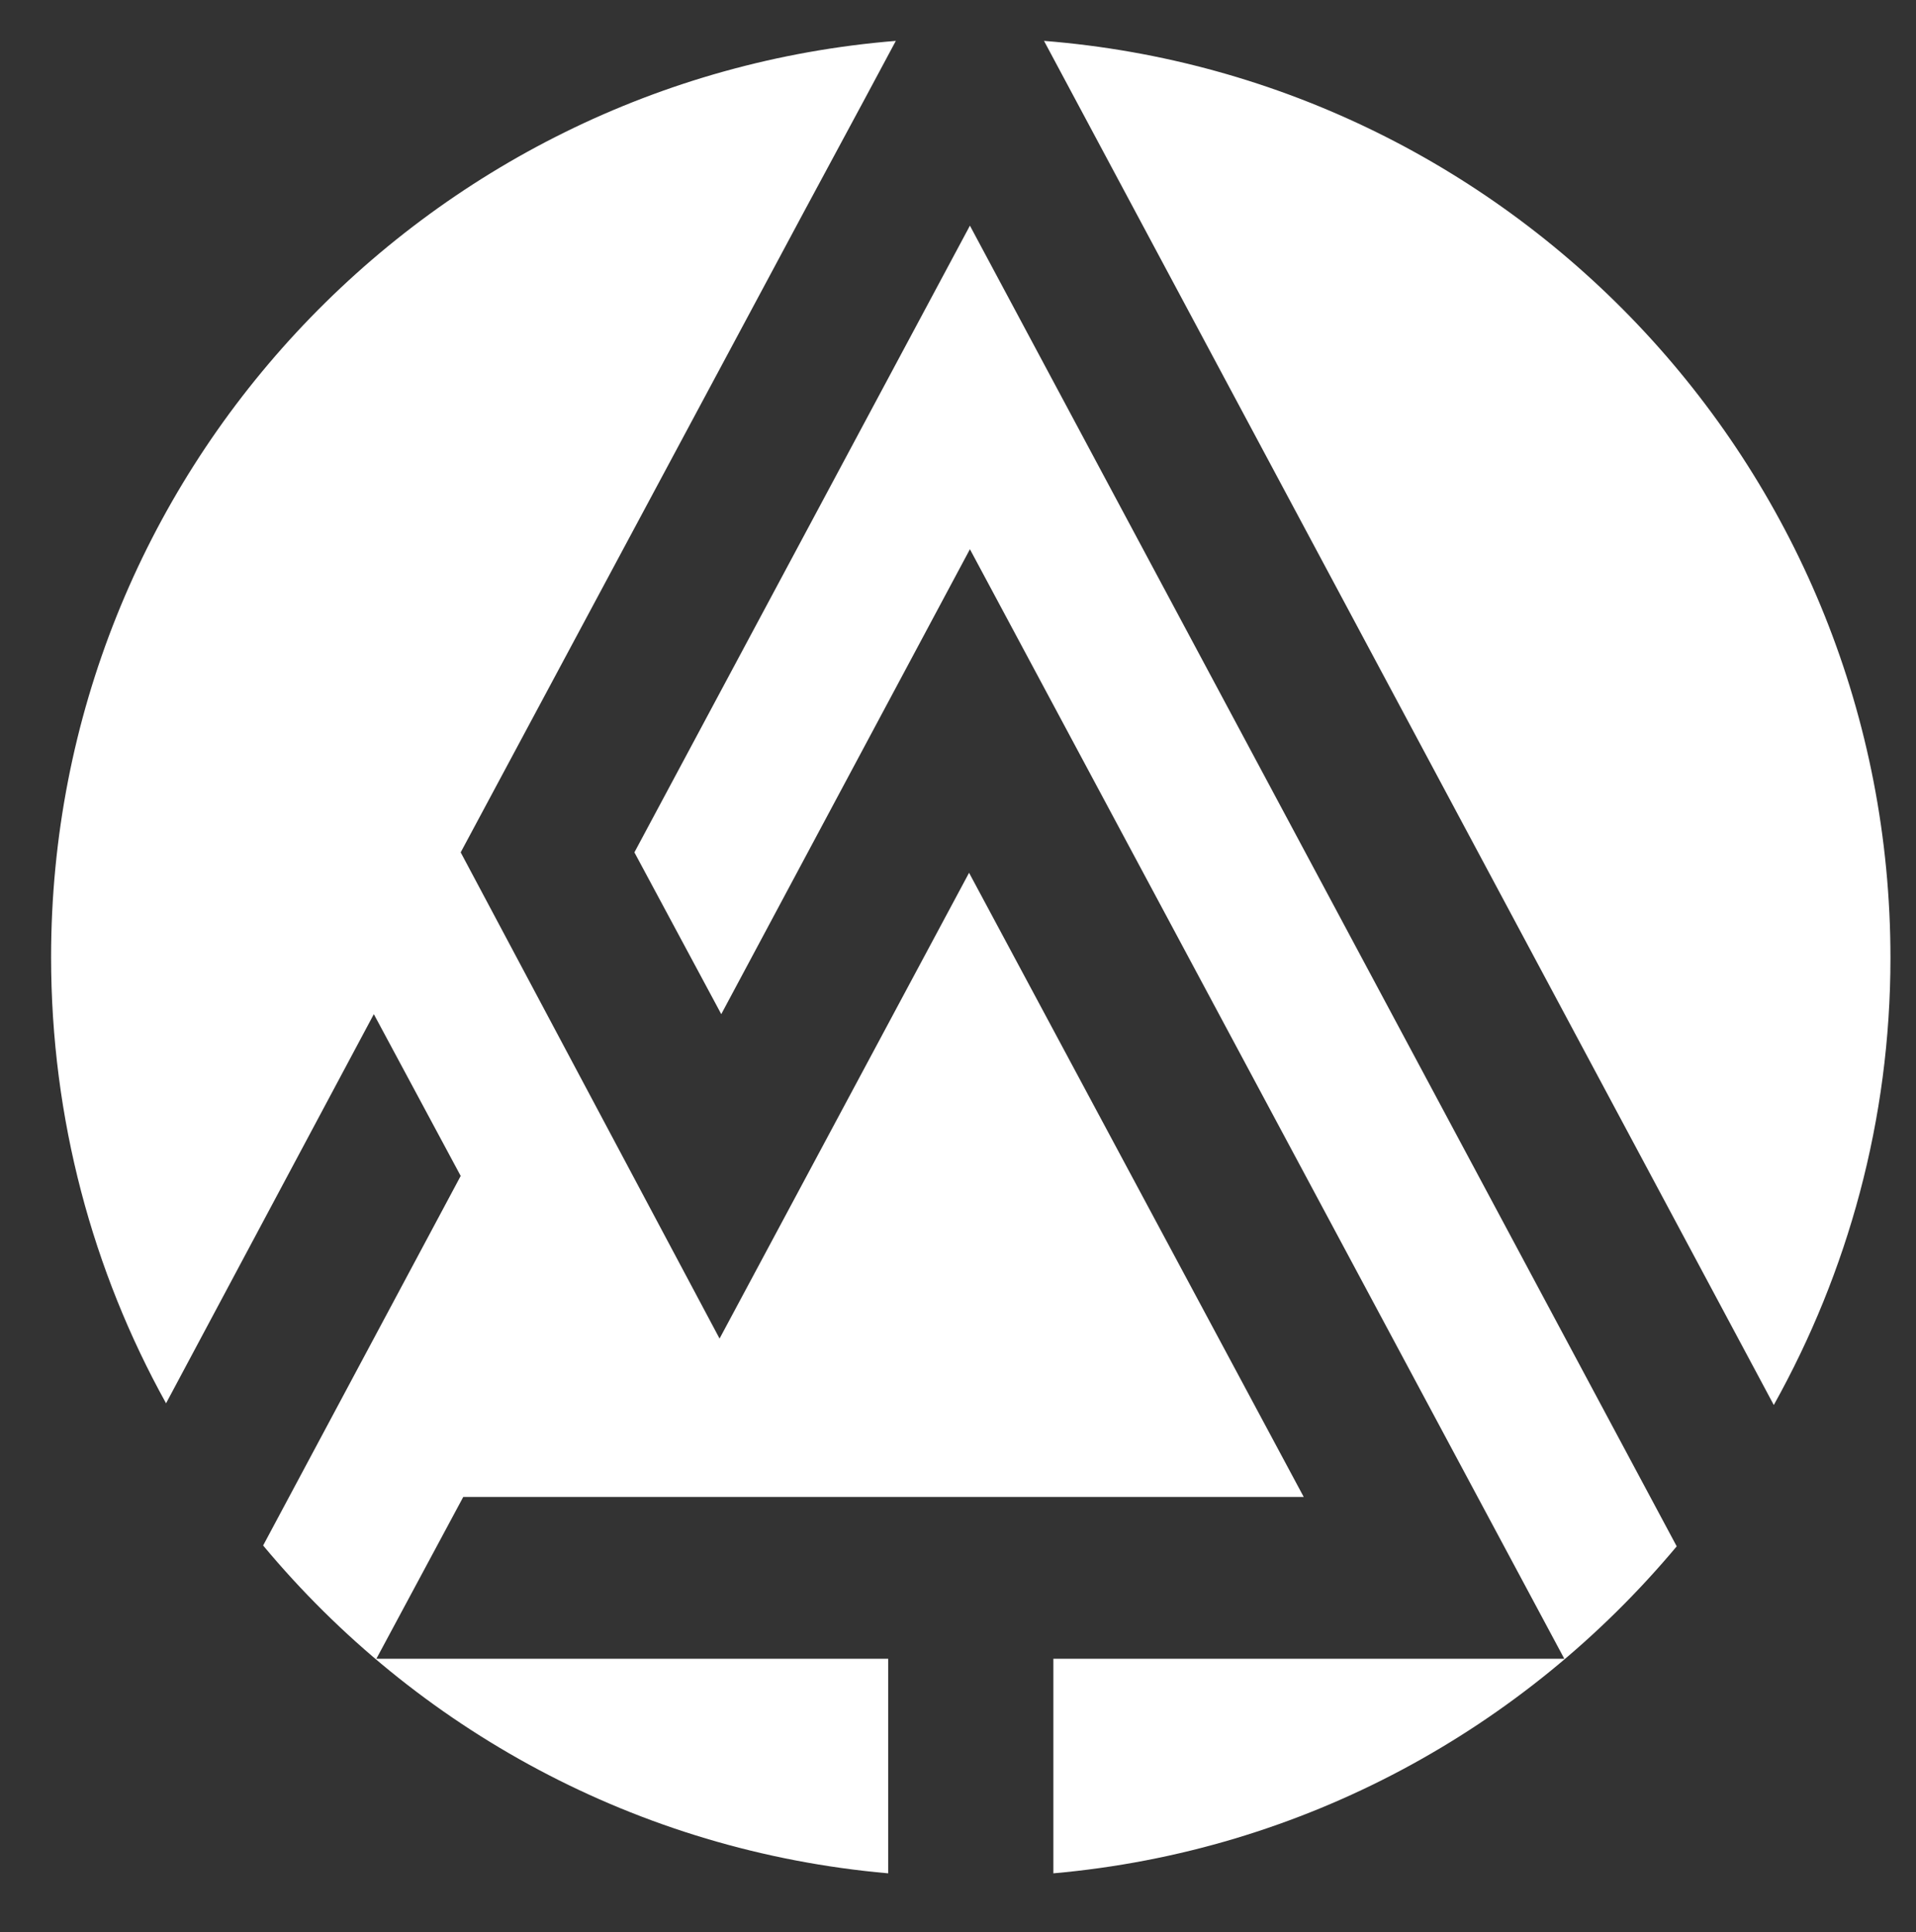 <?xml version="1.0" encoding="UTF-8"?> <!-- Generator: Adobe Illustrator 22.0.0, SVG Export Plug-In . SVG Version: 6.00 Build 0) --> <svg xmlns="http://www.w3.org/2000/svg" xmlns:xlink="http://www.w3.org/1999/xlink" id="Слой_1" x="0px" y="0px" viewBox="0 0 225 226.9" style="enable-background:new 0 0 225 226.9;" xml:space="preserve"><rect x="0" y="0" width="225" height="226.9" fill="#333333" stroke="none"/> <style type="text/css"> .st0{fill:#FFFFFF;} </style> <path class="st0" d="M208.3,165L122.6,4.8C178.2,9.2,222,55.7,222,112.5C222,131.5,217,149.4,208.3,165z M123.7,194.8V220 c29.4-2.6,55.3-17,73.2-38.4l-83-155.1c-6.6,12.3-13.1,24.5-19.7,36.8l0,0c-6.6,12.3-13.1,24.5-19.7,36.8l10.2,19l29.2-54.6 l69.8,130.3H123.7z M153.1,175.8l-39.3-73.3l-29.3,54.7l-30.4-57.1c12.2-22.8,24.4-45.5,36.6-68.3c4.8-9,9.7-18,14.5-27 C49.7,9.3,6,55.8,6,112.4c0,19,4.9,36.9,13.5,52.4l24.4-45.7l10.2,19l-23.2,43.4c17.9,21.5,43.9,35.9,73.4,38.5v-25.2H44.2l10.2-19 L153.1,175.8L153.1,175.8z"></path> </svg> 